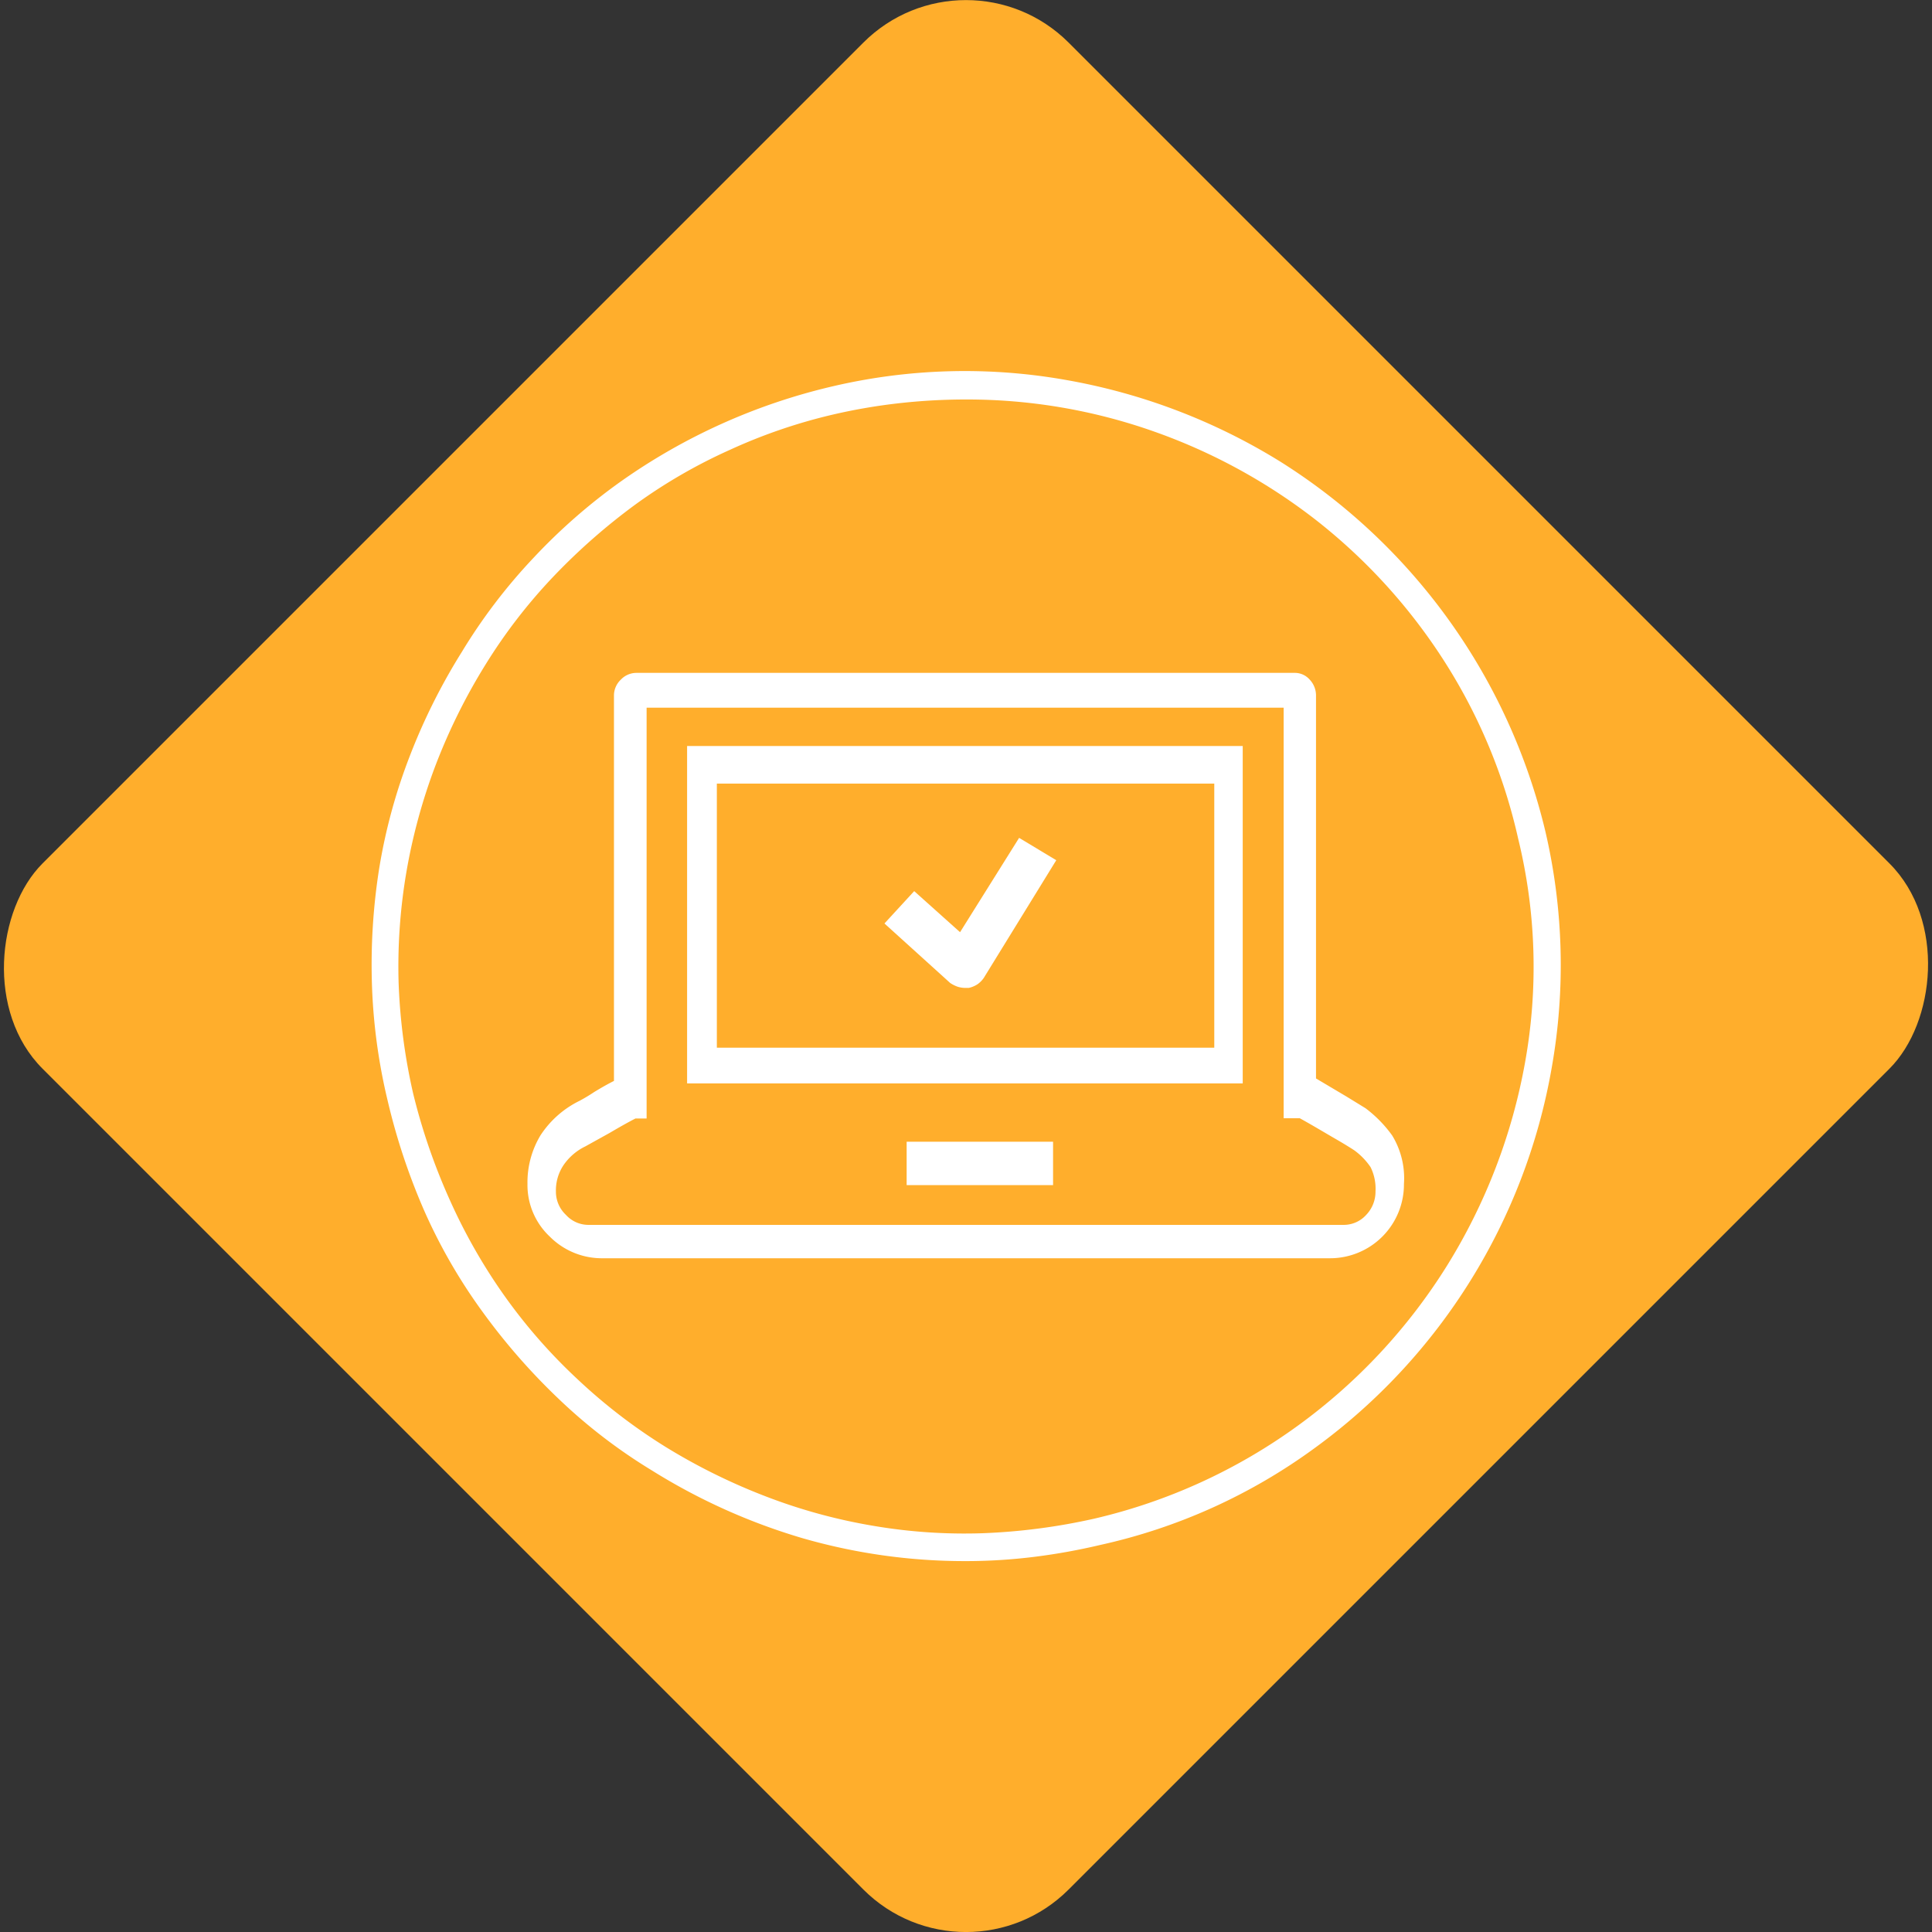 <svg xmlns="http://www.w3.org/2000/svg" viewBox="0 0 133.14 133.14"><rect x="0" y="0" width="133.14" height="133.14" fill="#333333" stroke="none"/><defs><style>.cls-1{fill:#ffae2c;}.cls-2{fill:#fff;}</style></defs><title>Fichier 2</title><g id="Calque_2" data-name="Calque 2"><g id="Calque_1-2" data-name="Calque 1"><rect class="cls-1" x="16.57" y="16.57" width="100" height="100" rx="10" transform="translate(66.57 -27.57) rotate(45)"/><rect class="cls-2" x="62.48" y="78.68" width="10.09" height="2.99"/><path class="cls-2" d="M66.16,64.24,63,61.41l-2.05,2.23,4.53,4.1A2.3,2.3,0,0,0,66,68a1.81,1.81,0,0,0,.51.08h.25a1.81,1.81,0,0,0,.6-.25,1.76,1.76,0,0,0,.43-.43l5-8.12-2.56-1.54Z"/><path class="cls-2" d="M47.35,74.66H85.64V51.41H47.35ZM49.4,54H83.68v18.2H49.4Z"/><path class="cls-2" d="M94.1,76.37l-1.32-.81-2.09-1.24V47.91a1.58,1.58,0,0,0-.43-1.07,1.36,1.36,0,0,0-1-.47H43.85a1.48,1.48,0,0,0-1.07.47,1.5,1.5,0,0,0-.47,1.07V74.49c-.46.23-.91.49-1.37.77a11.71,11.71,0,0,1-1,.6,6.75,6.75,0,0,0-2.7,2.39,6.29,6.29,0,0,0-.89,3.34,4.87,4.87,0,0,0,1.54,3.63,5.06,5.06,0,0,0,3.67,1.49H91.63a5.09,5.09,0,0,0,5.12-5.12,5.65,5.65,0,0,0-.81-3.34A8.65,8.65,0,0,0,94.1,76.37Zm.05,7.35a2.08,2.08,0,0,1-1.58.69h-52A2.09,2.09,0,0,1,39,83.72a2.19,2.19,0,0,1-.69-1.62,3.12,3.12,0,0,1,.52-1.8A3.86,3.86,0,0,1,40.34,79L42,78.08c.68-.4,1.28-.74,1.79-1h.77V48.77H88.46V77.06h1.11c.92.51,1.73,1,2.44,1.41s1.15.69,1.33.81a4.7,4.7,0,0,1,1.11,1.15,3.34,3.34,0,0,1,.34,1.67A2.3,2.3,0,0,1,94.15,83.72Z"/><path class="cls-2" d="M106.5,57.31A41.44,41.44,0,0,0,88.21,31.8a41.7,41.7,0,0,0-14.66-5.6,39.93,39.93,0,0,0-16.2.43,41.63,41.63,0,0,0-14.61,6.58,40,40,0,0,0-6,5.26,38.38,38.38,0,0,0-4.91,6.45,41.86,41.86,0,0,0-3.59,7.18,38.62,38.62,0,0,0-2.1,7.69,42.48,42.48,0,0,0-.51,8,39.69,39.69,0,0,0,1.07,8,44,44,0,0,0,2.56,7.7,37.75,37.75,0,0,0,4,6.92,43.57,43.57,0,0,0,5.25,6,37.22,37.22,0,0,0,6.41,4.92A41.92,41.92,0,0,0,55.3,106a40.3,40.3,0,0,0,11.2,1.58,38.19,38.19,0,0,0,4.83-.3,42.49,42.49,0,0,0,4.48-.81,39.36,39.36,0,0,0,14.83-6.71,41.13,41.13,0,0,0,16.29-26.16A40.53,40.53,0,0,0,106.5,57.31Zm-1.41,15.94a39.84,39.84,0,0,1-5.39,14A39.32,39.32,0,0,1,89.49,98.21a38.8,38.8,0,0,1-14.1,6.45,42.29,42.29,0,0,1-7.7,1,37.31,37.31,0,0,1-7.56-.52,38.16,38.16,0,0,1-7.31-2,41.52,41.52,0,0,1-6.92-3.41A38.25,38.25,0,0,1,39.75,95a37.48,37.48,0,0,1-5-5.72A38.78,38.78,0,0,1,31,82.7a42.21,42.21,0,0,1-2.53-7.35,40.77,40.77,0,0,1-1-7.61A38.7,38.7,0,0,1,28,60.13a39.64,39.64,0,0,1,2-7.35,40.81,40.81,0,0,1,3.42-6.92,37.14,37.14,0,0,1,4.7-6.11,42.63,42.63,0,0,1,5.69-5A36.52,36.52,0,0,1,50.3,31a37.38,37.38,0,0,1,7.14-2.44,39.72,39.72,0,0,1,4.49-.77,41.4,41.4,0,0,1,4.65-.26,38.62,38.62,0,0,1,12.87,2.18,39.62,39.62,0,0,1,11.28,6.16,39.15,39.15,0,0,1,8.72,9.57,38.12,38.12,0,0,1,5.17,12.35A37.14,37.14,0,0,1,105.09,73.25Z"/></g></g></svg>